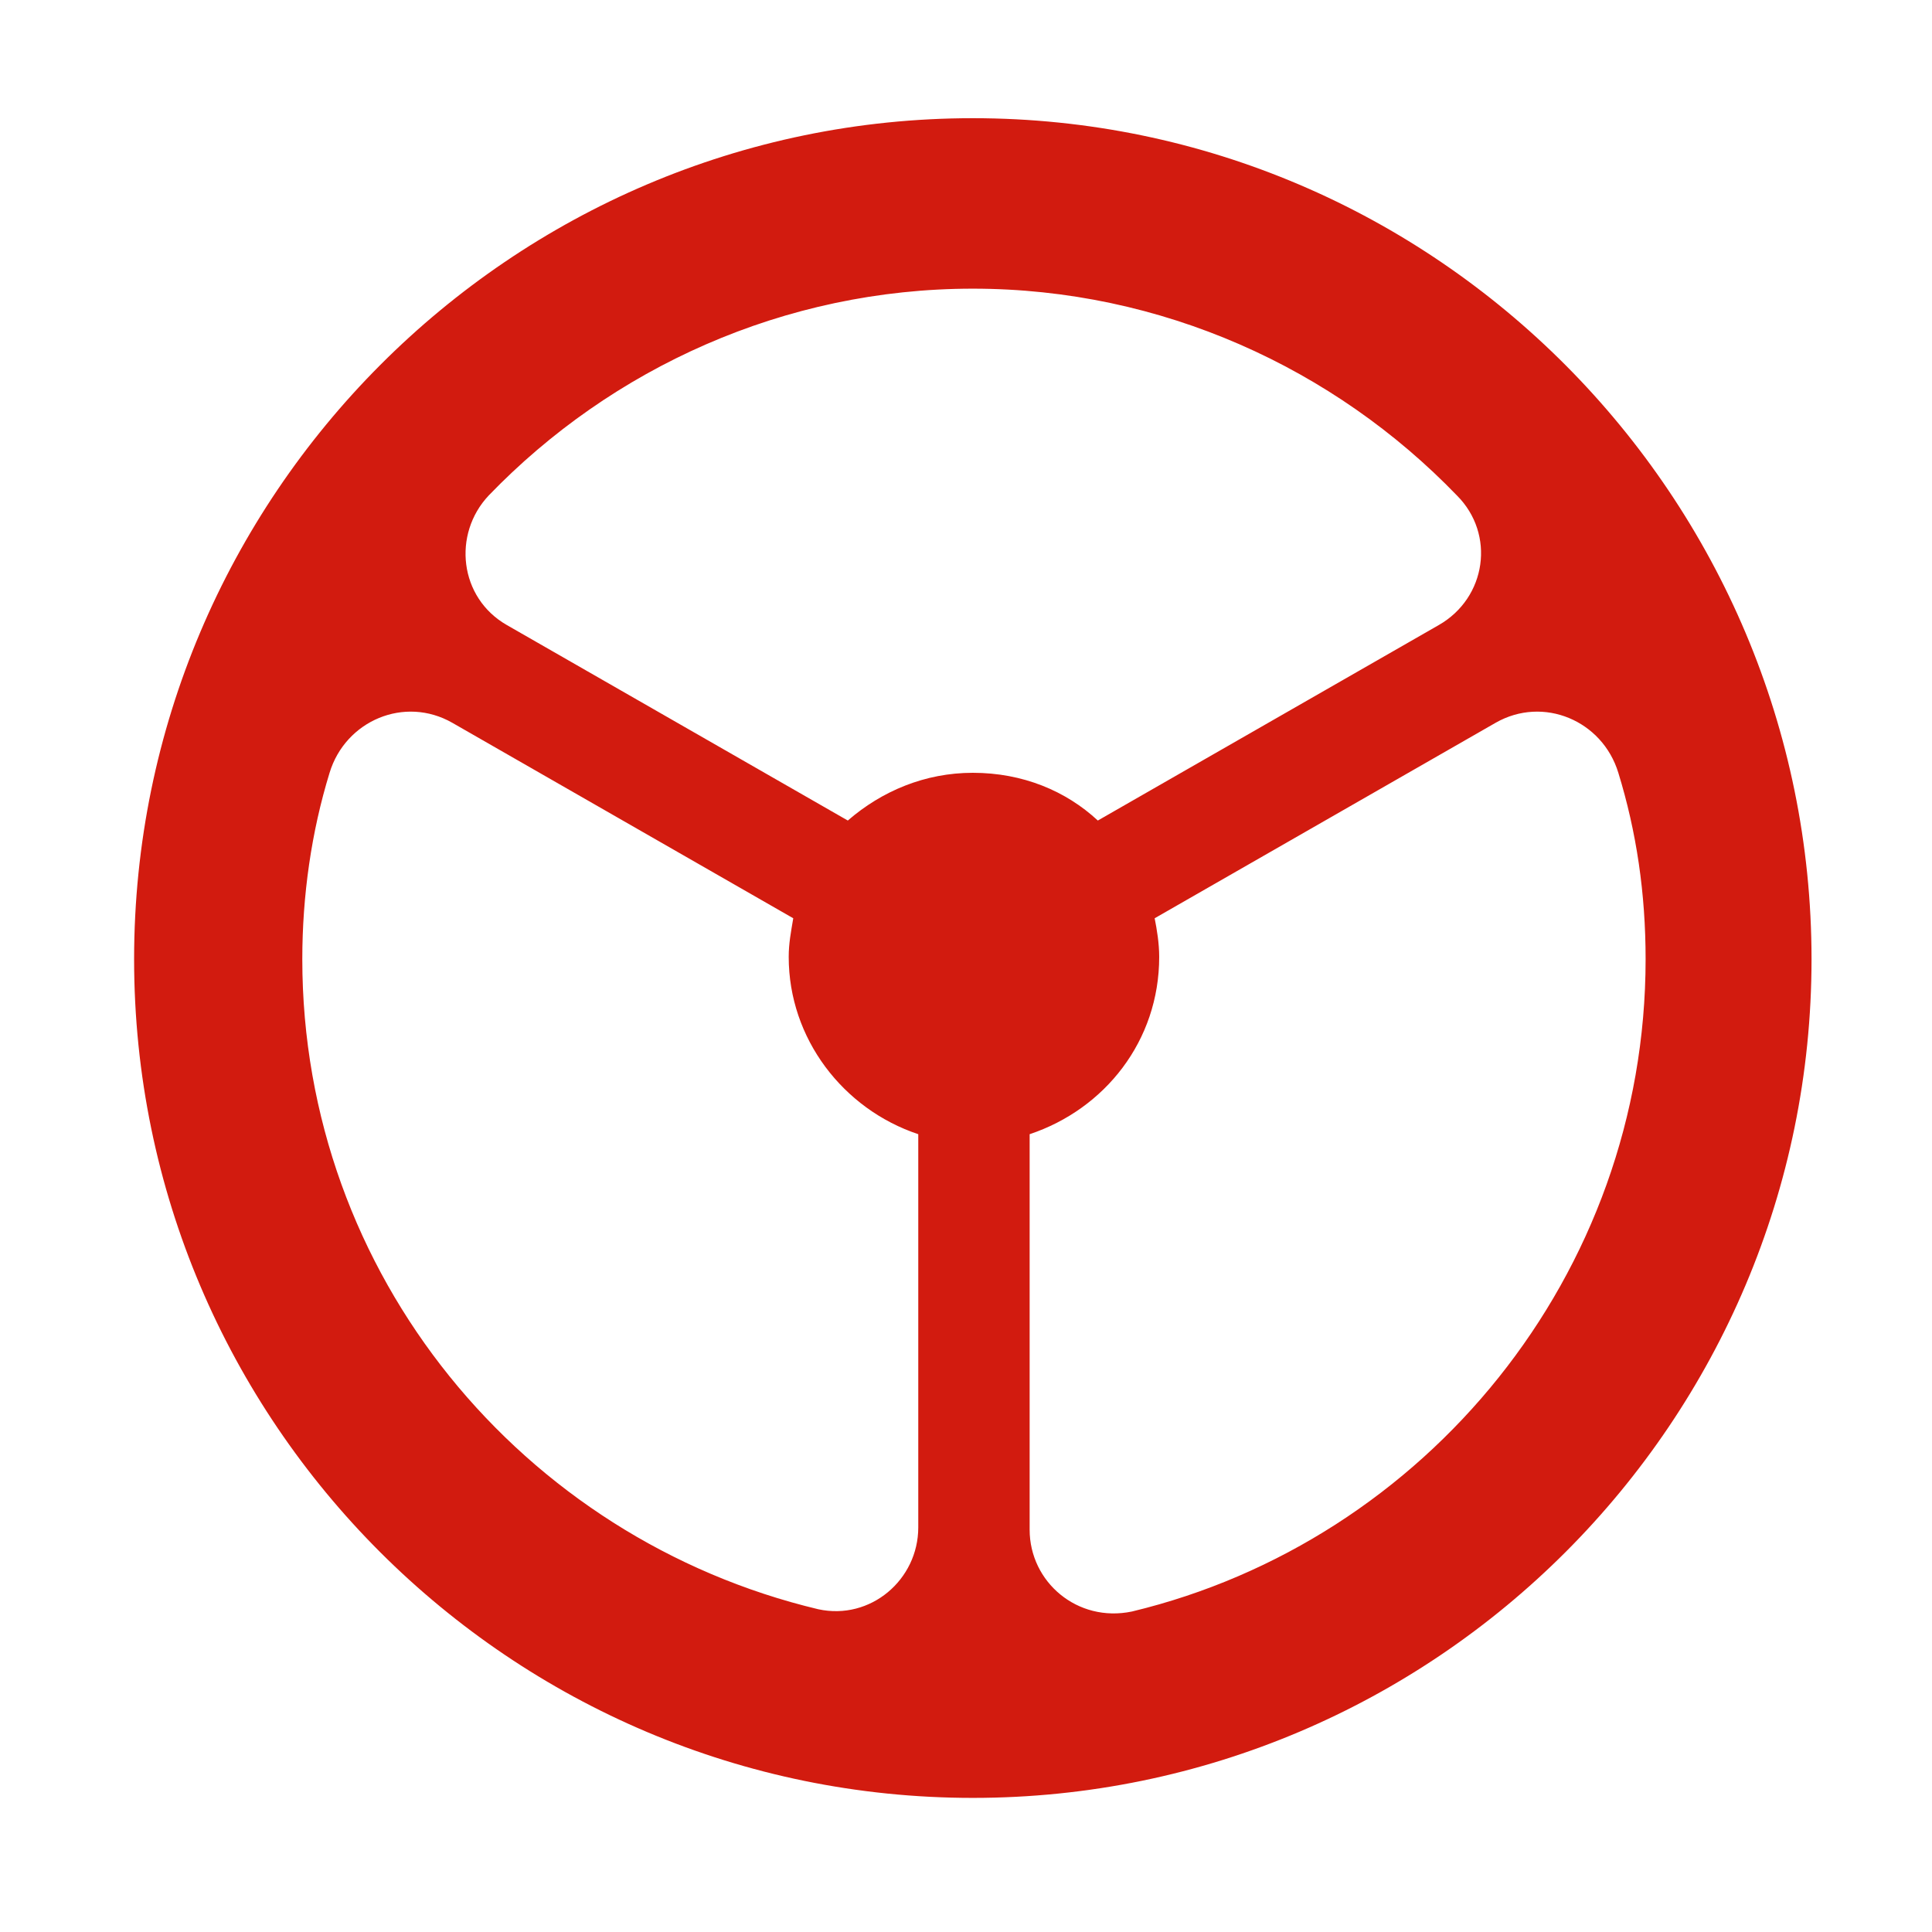 <?xml version="1.0" encoding="utf-8"?>
<!-- Generator: Adobe Illustrator 24.3.0, SVG Export Plug-In . SVG Version: 6.00 Build 0)  -->
<svg version="1.1" id="Laag_1" xmlns="http://www.w3.org/2000/svg" xmlns:xlink="http://www.w3.org/1999/xlink" x="0px" y="0px"
	 viewBox="0 0 85 85" style="enable-background:new 0 0 85 85;" xml:space="preserve">
<style type="text/css">
	.st0{fill:#D21B0F;}
</style>
<path class="st0" d="M42.8,5.2c-20.3,0-36.9,16.6-36.9,37s16.6,36.9,36.9,36.9c20.4,0,36.9-16.6,36.9-36.9S63.2,5.2,42.8,5.2z
	 M42.8,12.7c8.3,0,15.9,3.5,21.3,9.1c1.7,1.7,1.3,4.5-0.8,5.7l-15,8.6C46.9,34.8,45,34,42.8,34c-2.1,0-4,0.8-5.5,2.1l-15-8.6
	c-2.1-1.2-2.4-4-0.8-5.7C26.9,16.2,34.5,12.7,42.8,12.7z M13.3,42.2c0-2.8,0.4-5.6,1.2-8.2c0.7-2.3,3.3-3.4,5.4-2.2l15,8.6
	c-0.1,0.6-0.2,1.1-0.2,1.7c0,3.6,2.4,6.7,5.7,7.8v17.3c0,2.3-2.1,4.1-4.4,3.6C23,67.7,13.3,56.1,13.3,42.2z M45.3,67.3V49.9
	c3.3-1.1,5.7-4.1,5.7-7.8c0-0.6-0.1-1.2-0.2-1.7l15-8.6c2.1-1.2,4.7-0.1,5.4,2.2c0.8,2.6,1.2,5.3,1.2,8.2c0,13.9-9.7,25.6-22.6,28.7
	C47.4,71.4,45.3,69.6,45.3,67.3z"/>
</svg>
